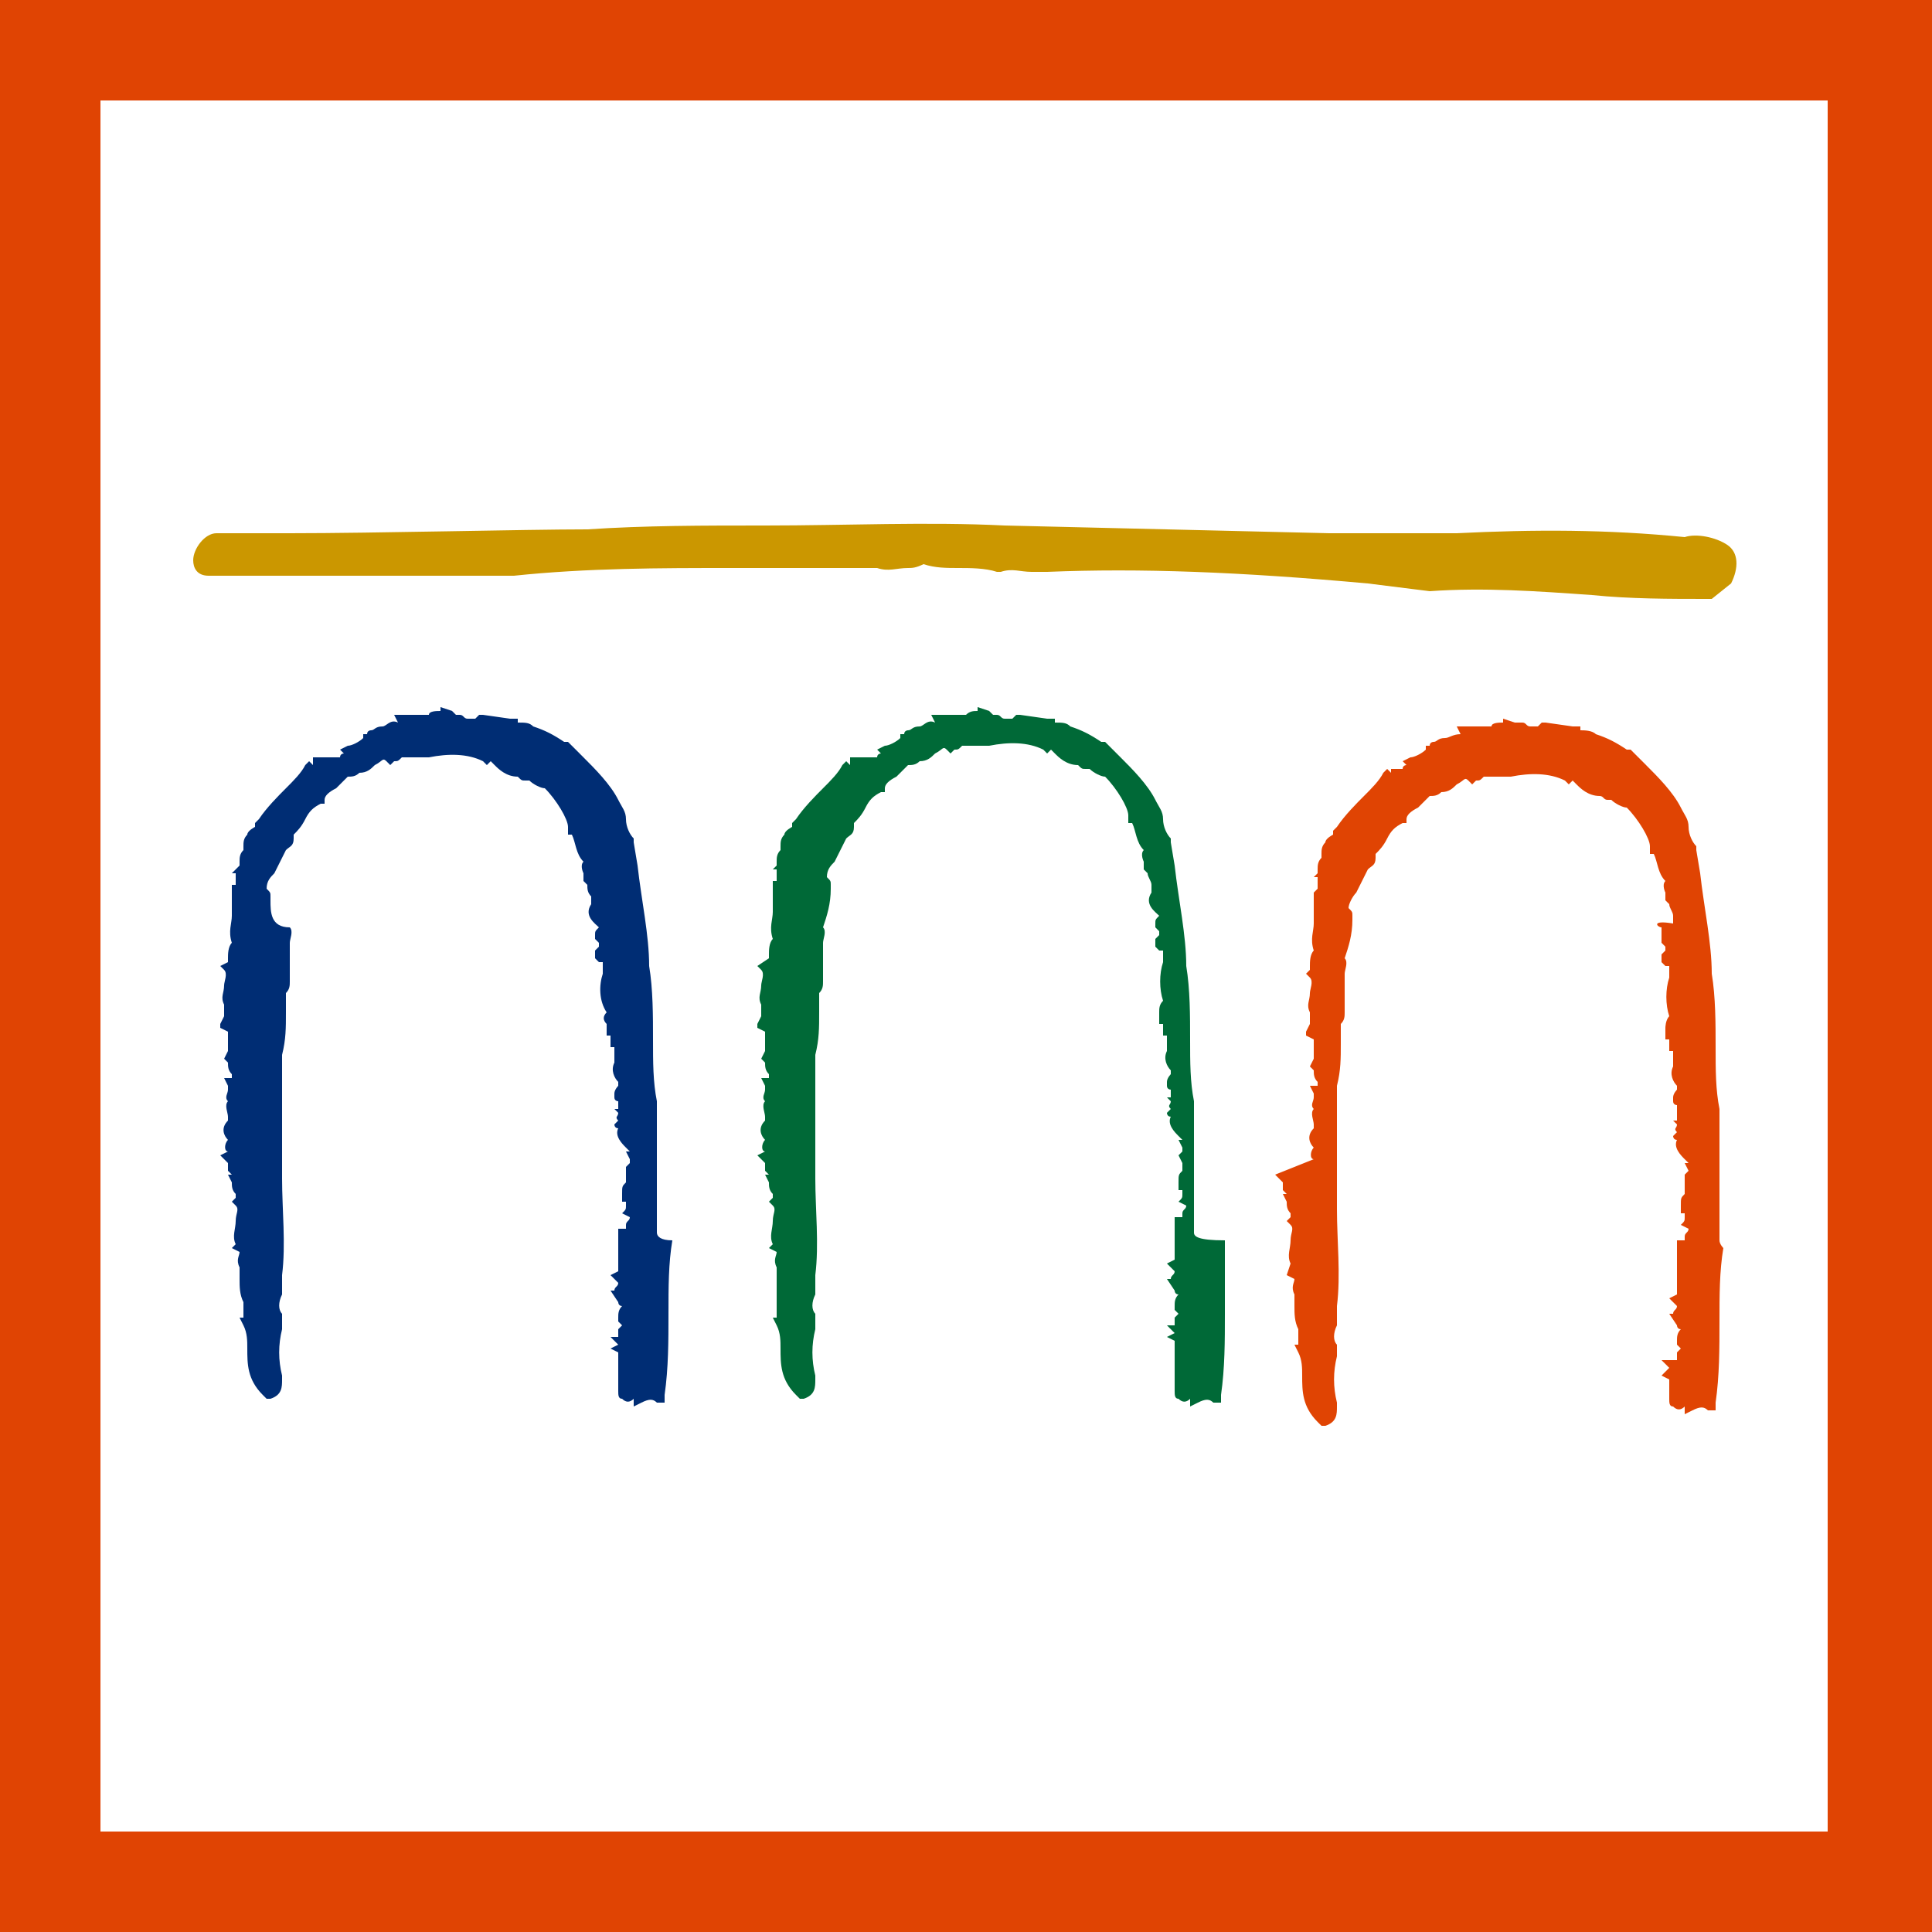 <svg version="1.1" id="Layer_1" xmlns:x="ns_extend;" xmlns:i="ns_ai;" xmlns:graph="ns_graphs;" xmlns="http://www.w3.org/2000/svg" xmlns:xlink="http://www.w3.org/1999/xlink" x="0px" y="0px" viewBox="0 0 50 50" style="" xml:space="preserve">
 <style type="text/css">
  .st0{fill:#CB9700;}
	.st1{fill:#006937;}
	.st2{fill:#002D74;}
	.st3{fill:#E04403;}
 </style>
 <g>
  <g>
   <path class="st0" d="M44.7,14.1L44.7,14.1L44.7,14.1L44.7,14.1c-0.3-0.2-0.8-0.3-1.1-0.2c-2-0.2-3.9-0.2-5.9-0.1h-0.1l-0.1,0
			c-1,0-2,0-3.1,0l-8.4-0.2c-2-0.1-4.1,0-6.2,0c-1.6,0-3.1,0-4.6,0.1c-1.6,0-5.5,0.1-7.7,0.1c-1.2,0-1.9,0-1.9,0
			c-0.3,0-0.6,0.4-0.6,0.7c0,0.2,0.1,0.4,0.4,0.4c0.2,0,1.6,0,4.1,0l2.6,0c0.7,0,1,0,1.2,0l0,0c1.9-0.2,3.8-0.2,5.6-0.2h0h0.1
			c1.2,0,2.4,0,3.7,0c0.3,0.1,0.5,0,0.8,0l0,0c0.1,0,0.2,0,0.4-0.1c0.3,0.1,0.6,0.1,0.9,0.1c0.3,0,0.7,0,1,0.1l0,0l0.1,0v0
			c0.3-0.1,0.5,0,0.8,0c0,0,0,0,0,0c0.1,0,0.2,0,0.4,0c2.4-0.1,5,0,8.3,0.3c0,0,1.6,0.2,1.6,0.2h0h0c1.4-0.1,2.8,0,4.2,0.1
			c0,0,0,0,0,0c1,0.1,2,0.1,3,0.1l0,0l0.1,0l0,0l0.5-0.4h0l0,0l0,0C45,14.7,45,14.3,44.7,14.1">
   </path>
   <path class="st1" d="M30.9,31.9L30.9,31.9l0-0.1l0-3.3v0l0,0c-0.1-0.5-0.1-1-0.1-1.6c0-0.6,0-1.3-0.1-1.9c0-0.8-0.2-1.7-0.3-2.6
			l-0.1-0.6l0-0.1l0,0c-0.1-0.1-0.2-0.3-0.2-0.5c0-0.2-0.1-0.3-0.2-0.5c-0.2-0.4-0.6-0.8-0.9-1.1l0,0c-0.1-0.1-0.2-0.2-0.2-0.2
			c0,0-0.1-0.1-0.1-0.1l-0.1-0.1l0,0l-0.1,0c-0.3-0.2-0.5-0.3-0.8-0.4l0,0c-0.1-0.1-0.2-0.1-0.4-0.1v-0.1l-0.2,0l-0.7-0.1l-0.1,0
			l-0.1,0.1c0,0,0,0-0.2,0c-0.1,0-0.1-0.1-0.2-0.1l-0.1,0l0,0c0,0,0,0-0.1-0.1l-0.3-0.1l0,0.1c-0.1,0-0.2,0-0.3,0.1h-0.2h-0.3
			l-0.4,0l0.1,0.2l0,0c-0.2-0.1-0.3,0.1-0.4,0.1c0,0,0,0,0,0c-0.2,0-0.2,0.1-0.3,0.1c0,0-0.1,0-0.1,0.1l-0.1,0l0,0.1
			c-0.1,0.1-0.3,0.2-0.4,0.2l-0.2,0.1l0.1,0.1c0,0-0.1,0-0.1,0.1h-0.1H22v0.2v0c0,0,0,0,0,0l-0.1-0.1c0,0-0.1,0.1-0.1,0.1
			c-0.1,0.2-0.3,0.4-0.5,0.6c-0.2,0.2-0.5,0.5-0.7,0.8l-0.1,0.1l0,0.1c0,0-0.2,0.1-0.2,0.2c-0.1,0.1-0.1,0.2-0.1,0.3
			c0,0,0,0.1,0,0.1c-0.1,0.1-0.1,0.2-0.1,0.3c0,0.1,0,0.1,0,0.1l-0.1,0.1l0.1,0c0,0.1,0,0.2,0,0.2c0,0,0,0.1,0,0.1l-0.1,0l0,0.1
			c0,0.2,0,0.4,0,0.7c0,0.2-0.1,0.4,0,0.7c-0.1,0.1-0.1,0.3-0.1,0.4c0,0,0,0.1,0,0.1L19.6,25l0.1,0.1c0.1,0.1,0,0.3,0,0.4
			c0,0.2-0.1,0.3,0,0.5c0,0,0,0,0,0c0,0,0,0.1,0,0.1c0,0.1,0,0.2,0,0.2l-0.1,0.2l0,0.1l0.2,0.1c0,0.1,0,0.2,0,0.3c0,0.1,0,0.2,0,0.2
			l-0.1,0.2l0.1,0.1c0,0,0,0,0,0c0,0.1,0,0.2,0.1,0.3c0,0,0,0,0,0.1l-0.2,0l0.1,0.2c0,0,0,0,0,0.1c0,0.1-0.1,0.2,0,0.3
			c-0.1,0.1,0,0.3,0,0.4c0,0,0,0.1,0,0.1c-0.2,0.2-0.1,0.4,0,0.5c-0.1,0.1-0.1,0.3,0,0.3l-0.2,0.1l0.2,0.2c0,0.1,0,0.1,0,0.2
			c0,0,0.1,0.1,0.1,0.1l-0.1,0c0,0,0,0,0,0h0l0.1,0.2l0,0c0,0.1,0,0.2,0.1,0.3c0,0,0,0.1,0,0.1l-0.1,0.1l0.1,0.1
			c0.1,0.1,0,0.2,0,0.4c0,0.2-0.1,0.4,0,0.6l-0.1,0.1l0.2,0.1c0,0,0,0,0,0c0,0.1-0.1,0.2,0,0.4l0,0c0,0.1,0,0.2,0,0.3
			c0,0.2,0,0.4,0,0.6l0,0.2l0,0c0,0.1,0,0.2,0,0.2l-0.1,0l0.1,0.2c0.1,0.2,0.1,0.4,0.1,0.6c0,0.4,0,0.8,0.4,1.2l0.1,0.1l0.1,0
			c0.3-0.1,0.3-0.3,0.3-0.5c0,0,0-0.1,0-0.1l0,0l0,0c-0.1-0.4-0.1-0.8,0-1.2c0-0.1,0-0.2,0-0.3l0-0.1l0,0c-0.1-0.1-0.1-0.3,0-0.5
			c0-0.2,0-0.3,0-0.5c0.1-0.8,0-1.7,0-2.5c0-0.3,0-0.7,0-1l0,0l0,0c0-0.4,0-0.8,0-1.2c0-0.4,0-0.7,0-1c0.1-0.4,0.1-0.7,0.1-1.1
			c0-0.2,0-0.3,0-0.5l0,0l0,0c0.1-0.1,0.1-0.2,0.1-0.3c0-0.1,0-0.3,0-0.4c0-0.1,0-0.2,0-0.3l0,0l0,0c0-0.1,0-0.2,0-0.3
			c0-0.1,0.1-0.3,0-0.4c0.1-0.3,0.2-0.6,0.2-1l0-0.1c0-0.1,0-0.1-0.1-0.2v0c0-0.2,0.1-0.3,0.2-0.4c0.1-0.2,0.2-0.4,0.3-0.6l0,0l0,0
			c0,0,0,0,0,0c0.1-0.1,0.2-0.1,0.2-0.3c0,0,0,0,0-0.1c0.1-0.1,0.2-0.2,0.3-0.4c0.1-0.2,0.2-0.3,0.4-0.4l0.1,0l0-0.1
			c0-0.1,0.1-0.2,0.3-0.3c0.1-0.1,0.2-0.2,0.3-0.3c0.1,0,0.2,0,0.3-0.1c0.2,0,0.3-0.1,0.4-0.2c0.2-0.1,0.2-0.2,0.3-0.1l0.1,0.1
			l0.1-0.1c0,0,0,0,0,0c0.1,0,0.1,0,0.2-0.1c0.1,0,0.1,0,0.1,0c0.1,0,0.1,0,0.1,0c0,0,0.1,0,0.2,0l0,0l0.1,0l0.2,0
			c0.5-0.1,1-0.1,1.4,0.1l0.1,0.1l0.1-0.1c0,0,0,0,0.1,0.1c0.1,0.1,0.3,0.3,0.6,0.3c0.1,0.1,0.1,0.1,0.2,0.1c0,0,0.1,0,0.1,0v0l0,0
			c0.1,0.1,0.3,0.2,0.4,0.2c0.3,0.3,0.6,0.8,0.6,1v0.2h0.1c0,0,0,0,0,0c0.1,0.2,0.1,0.5,0.3,0.7c-0.1,0.1,0,0.3,0,0.3c0,0,0,0,0,0.1
			l0,0.1l0.1,0.1l0,0c0,0.1,0.1,0.2,0.1,0.3c0,0,0,0,0,0.1l0,0.1c-0.2,0.3,0.1,0.5,0.2,0.6c0,0,0,0,0,0c-0.1,0.1-0.1,0.1-0.1,0.2
			l0,0.1l0.1,0.1c0,0,0,0,0,0c0,0,0,0,0,0c0,0,0,0.1,0,0.1l-0.1,0.1l0,0.2l0.1,0.1l0.1,0c0,0.1,0,0.1,0,0.2c0,0,0,0,0,0l0,0.1
			c-0.1,0.3-0.1,0.7,0,1c0,0,0,0,0,0c-0.1,0.1-0.1,0.2-0.1,0.3c0,0,0,0.1,0,0.1l0,0.2c0,0,0.1,0,0.1,0c0,0,0,0,0,0.1l0,0.2h0.1
			c0,0.1,0,0.1,0,0.2c0,0.1,0,0.2,0,0.2l0,0l0,0c-0.1,0.2,0,0.4,0.1,0.5c0,0,0,0.1,0,0.1c0,0-0.1,0.1-0.1,0.2c0,0,0,0,0,0l0,0l0,0.1
			c0,0.1,0.1,0.1,0.1,0.1l0,0c0,0,0,0.1,0,0.1v0.1l-0.1,0l0.1,0.1c0,0.1-0.1,0.1,0,0.2l-0.1,0.1c0,0,0,0.1,0.1,0.1
			c-0.1,0.2,0.1,0.4,0.2,0.5c0,0,0.1,0.1,0.1,0.1h-0.1l0.1,0.2l0,0c0,0,0,0,0,0.1l-0.1,0.1l0.1,0.2l0,0c0,0.1,0,0.2,0,0.2
			c0,0,0,0,0,0c-0.1,0.1-0.1,0.1-0.1,0.3l0,0.2l0.1,0c0,0,0,0.1,0,0.1c0,0.1,0,0.1-0.1,0.2l0,0c0,0,0,0,0,0l0.2,0.1
			c0,0.1-0.1,0.1-0.1,0.2c0,0,0,0.1,0,0.1h0h-0.2l0,0.2c0,0,0,0.1,0,0.1c0,0,0,0.1,0,0.1v0.2c0,0,0,0.1,0,0.1l0,0l0,0.1
			c0,0.1,0,0.1,0,0.2c0,0,0,0.1,0,0.1l-0.2,0.1l0.2,0.2l0,0c0,0.1-0.1,0.1-0.1,0.2h-0.1l0.2,0.3c0,0,0,0.1,0.1,0.1c0,0,0,0,0,0
			c-0.1,0.1-0.1,0.2-0.1,0.3c0,0,0,0.1,0,0.1c0,0,0,0,0,0l0.1,0.1c0,0-0.1,0.1-0.1,0.1c0,0.1,0,0.1,0,0.2h-0.2l0.2,0.2l-0.2,0.1
			l0.2,0.1V36c0,0.1,0,0.2,0.1,0.2c0,0,0,0,0,0c0.1,0.1,0.2,0.1,0.3,0v0.2l0.2-0.1c0.2-0.1,0.3-0.1,0.4,0l0.2,0l0-0.2
			c0.1-0.7,0.1-1.4,0.1-2.1c0-0.7,0-1.3,0-1.9C31,32.1,30.9,32,30.9,31.9">
   </path>
   <path class="st2" d="M17,31.9L17,31.9l0-0.1l0-3.3v0l0,0c-0.1-0.5-0.1-1-0.1-1.6c0-0.6,0-1.3-0.1-1.9c0-0.8-0.2-1.7-0.3-2.6
			l-0.1-0.6l0-0.1l0,0c-0.1-0.1-0.2-0.3-0.2-0.5c0-0.2-0.1-0.3-0.2-0.5c-0.2-0.4-0.6-0.8-0.9-1.1l0,0c-0.1-0.1-0.2-0.2-0.2-0.2
			c0,0-0.1-0.1-0.1-0.1l-0.1-0.1l0,0l-0.1,0c-0.3-0.2-0.5-0.3-0.8-0.4l0,0c-0.1-0.1-0.2-0.1-0.4-0.1v-0.1l-0.2,0l-0.7-0.1l-0.1,0
			l-0.1,0.1c0,0,0,0-0.2,0c-0.1,0-0.1-0.1-0.2-0.1l-0.1,0l0,0c0,0,0,0-0.1-0.1l-0.3-0.1l0,0.1c-0.1,0-0.3,0-0.3,0.1h-0.2h-0.3
			l-0.4,0l0.1,0.2l0,0c-0.2-0.1-0.3,0.1-0.4,0.1c0,0,0,0,0,0c-0.2,0-0.2,0.1-0.3,0.1c0,0-0.1,0-0.1,0.1l-0.1,0l0,0.1
			c-0.1,0.1-0.3,0.2-0.4,0.2l-0.2,0.1l0.1,0.1c0,0-0.1,0-0.1,0.1H8.3H8.1v0.2v0c0,0,0,0,0,0l-0.1-0.1c0,0-0.1,0.1-0.1,0.1
			c-0.1,0.2-0.3,0.4-0.5,0.6c-0.2,0.2-0.5,0.5-0.7,0.8l-0.1,0.1l0,0.1c0,0-0.2,0.1-0.2,0.2c-0.1,0.1-0.1,0.2-0.1,0.3
			c0,0,0,0.1,0,0.1c-0.1,0.1-0.1,0.2-0.1,0.3c0,0.1,0,0.1,0,0.1L6,22.6l0.1,0c0,0.1,0,0.2,0,0.2c0,0,0,0.1,0,0.1l-0.1,0l0,0.1
			c0,0.2,0,0.4,0,0.7c0,0.2-0.1,0.4,0,0.7c-0.1,0.1-0.1,0.3-0.1,0.4c0,0,0,0.1,0,0.1L5.7,25l0.1,0.1c0.1,0.1,0,0.3,0,0.4
			c0,0.2-0.1,0.3,0,0.5c0,0,0,0,0,0c0,0,0,0.1,0,0.1c0,0.1,0,0.2,0,0.2l-0.1,0.2l0,0.1l0.2,0.1c0,0.1,0,0.2,0,0.3c0,0.1,0,0.2,0,0.2
			l-0.1,0.2l0.1,0.1c0,0,0,0,0,0c0,0.1,0,0.2,0.1,0.3c0,0,0,0,0,0.1l-0.2,0l0.1,0.2c0,0,0,0,0,0.1c0,0.1-0.1,0.2,0,0.3
			c-0.1,0.1,0,0.3,0,0.4c0,0,0,0.1,0,0.1c-0.2,0.2-0.1,0.4,0,0.5c-0.1,0.1-0.1,0.3,0,0.3l-0.2,0.1l0.2,0.2c0,0.1,0,0.1,0,0.2
			c0,0,0.1,0.1,0.1,0.1l-0.1,0c0,0,0,0,0,0h0l0.1,0.2l0,0c0,0.1,0,0.2,0.1,0.3c0,0,0,0.1,0,0.1l-0.1,0.1l0.1,0.1
			c0.1,0.1,0,0.2,0,0.4c0,0.2-0.1,0.4,0,0.6l-0.1,0.1l0.2,0.1c0,0,0,0,0,0c0,0.1-0.1,0.2,0,0.4l0,0c0,0.1,0,0.2,0,0.3
			c0,0.2,0,0.4,0.1,0.6l0,0.2l0,0c0,0.1,0,0.2,0,0.2l-0.1,0l0.1,0.2c0.1,0.2,0.1,0.4,0.1,0.6c0,0.4,0,0.8,0.4,1.2l0.1,0.1l0.1,0
			c0.3-0.1,0.3-0.3,0.3-0.5c0,0,0-0.1,0-0.1l0,0l0,0c-0.1-0.4-0.1-0.8,0-1.2c0-0.1,0-0.2,0-0.3l0-0.1l0,0c-0.1-0.1-0.1-0.3,0-0.5
			c0-0.2,0-0.3,0-0.5c0.1-0.8,0-1.7,0-2.5c0-0.3,0-0.7,0-1l0,0l0,0c0-0.4,0-0.8,0-1.2c0-0.4,0-0.7,0-1c0.1-0.4,0.1-0.7,0.1-1.1
			c0-0.2,0-0.3,0-0.5v0l0,0c0.1-0.1,0.1-0.2,0.1-0.3c0-0.1,0-0.3,0-0.4c0-0.1,0-0.2,0-0.3l0,0l0,0c0-0.1,0-0.2,0-0.3
			c0-0.1,0.1-0.3,0-0.4C7,24,7,23.6,7,23.3l0-0.1c0-0.1,0-0.1-0.1-0.2v0c0-0.2,0.1-0.3,0.2-0.4c0.1-0.2,0.2-0.4,0.3-0.6l0,0l0,0
			c0,0,0,0,0,0c0.1-0.1,0.2-0.1,0.2-0.3c0,0,0,0,0-0.1c0.1-0.1,0.2-0.2,0.3-0.4c0.1-0.2,0.2-0.3,0.4-0.4l0.1,0l0-0.1
			c0-0.1,0.1-0.2,0.3-0.3c0.1-0.1,0.2-0.2,0.3-0.3c0.1,0,0.2,0,0.3-0.1c0.2,0,0.3-0.1,0.4-0.2c0.2-0.1,0.2-0.2,0.3-0.1l0.1,0.1
			l0.1-0.1c0,0,0,0,0,0c0.1,0,0.1,0,0.2-0.1c0,0,0.1,0,0.1,0c0.1,0,0.1,0,0.1,0c0,0,0.1,0,0.2,0l0,0l0.1,0l0.2,0
			c0.5-0.1,1-0.1,1.4,0.1l0.1,0.1l0.1-0.1c0,0,0,0,0.1,0.1c0.1,0.1,0.3,0.3,0.6,0.3c0.1,0.1,0.1,0.1,0.2,0.1c0,0,0.1,0,0.1,0v0l0,0
			c0.1,0.1,0.3,0.2,0.4,0.2c0.3,0.3,0.6,0.8,0.6,1v0.2h0.1c0,0,0,0,0,0c0.1,0.2,0.1,0.5,0.3,0.7c-0.1,0.1,0,0.3,0,0.3c0,0,0,0,0,0.1
			l0,0.1l0.1,0.1l0,0c0,0.1,0,0.2,0.1,0.3c0,0,0,0,0,0.1l0,0.1c-0.2,0.3,0.1,0.5,0.2,0.6c0,0,0,0,0,0c-0.1,0.1-0.1,0.1-0.1,0.2
			l0,0.1l0.1,0.1c0,0,0,0,0,0c0,0,0,0,0,0c0,0,0,0.1,0,0.1l-0.1,0.1l0,0.2l0.1,0.1l0.1,0c0,0.1,0,0.1,0,0.2c0,0,0,0,0,0l0,0.1
			c-0.1,0.3-0.1,0.7,0.1,1c0,0,0,0,0,0c-0.1,0.1-0.1,0.2,0,0.3c0,0,0,0.1,0,0.1l0,0.2c0,0,0.1,0,0.1,0c0,0,0,0,0,0.1l0,0.2h0.1
			c0,0.1,0,0.1,0,0.2c0,0.1,0,0.2,0,0.2l0,0l0,0c-0.1,0.2,0,0.4,0.1,0.5c0,0,0,0.1,0,0.1c0,0-0.1,0.1-0.1,0.2c0,0,0,0,0,0l0,0l0,0.1
			c0,0.1,0.1,0.1,0.1,0.1l0,0c0,0,0,0.1,0,0.1v0.1l-0.1,0l0.1,0.1c0,0.1-0.1,0.1,0,0.2l-0.1,0.1c0,0,0,0.1,0.1,0.1
			c-0.1,0.2,0.1,0.4,0.2,0.5c0,0,0.1,0.1,0.1,0.1h-0.1l0.1,0.2l0,0c0,0,0,0,0,0.1l-0.1,0.1l0,0.2l0,0c0,0.1,0,0.2,0,0.2c0,0,0,0,0,0
			c-0.1,0.1-0.1,0.1-0.1,0.3l0,0.2l0.1,0c0,0,0,0.1,0,0.1c0,0.1,0,0.1-0.1,0.2l0,0c0,0,0,0,0,0l0.2,0.1c0,0.1-0.1,0.1-0.1,0.2
			c0,0,0,0.1,0,0.1h0h-0.2l0,0.2c0,0,0,0.1,0,0.1c0,0,0,0.1,0,0.1v0.2c0,0,0,0.1,0,0.1l0,0l0,0.1c0,0.1,0,0.1,0,0.2c0,0,0,0.1,0,0.1
			l-0.2,0.1l0.2,0.2c0,0,0,0,0,0c0,0.1-0.1,0.1-0.1,0.2h-0.1l0.2,0.3c0,0,0,0.1,0.1,0.1c0,0,0,0,0,0c-0.1,0.1-0.1,0.2-0.1,0.3
			c0,0,0,0.1,0,0.1c0,0,0,0,0,0l0.1,0.1c0,0-0.1,0.1-0.1,0.1c0,0.1,0,0.1,0,0.2h-0.2l0.2,0.2l-0.2,0.1l0.2,0.1V36
			c0,0.1,0,0.2,0.1,0.2c0,0,0,0,0,0c0.1,0.1,0.2,0.1,0.3,0v0.2l0.2-0.1c0.2-0.1,0.3-0.1,0.4,0l0.2,0l0-0.2c0.1-0.7,0.1-1.4,0.1-2.1
			c0-0.7,0-1.3,0.1-1.9C17.1,32.1,17,32,17,31.9">
   </path>
   <path class="st3" d="M44.5,32.1L44.5,32.1l0-0.1l0-3.3v0l0,0c-0.1-0.5-0.1-1-0.1-1.6c0-0.6,0-1.3-0.1-1.9c0-0.8-0.2-1.7-0.3-2.6
			L43.9,22l0-0.1l0,0c-0.1-0.1-0.2-0.3-0.2-0.5c0-0.2-0.1-0.3-0.2-0.5c-0.2-0.4-0.6-0.8-0.9-1.1l0,0c-0.1-0.1-0.2-0.2-0.2-0.2
			c0,0-0.1-0.1-0.1-0.1l-0.1-0.1l0,0l-0.1,0c-0.3-0.2-0.5-0.3-0.8-0.4l0,0c-0.1-0.1-0.3-0.1-0.4-0.1v-0.1l-0.2,0l-0.7-0.1l-0.1,0
			l-0.1,0.1c0,0,0,0-0.2,0c-0.1,0-0.1-0.1-0.2-0.1l-0.1,0l0,0c0,0-0.1,0-0.1,0l-0.3-0.1l0,0.1c-0.1,0-0.3,0-0.3,0.1h-0.2h-0.3h-0.4
			l0.1,0.2c0,0,0,0,0,0c-0.2,0-0.3,0.1-0.4,0.1c0,0,0,0,0,0c-0.2,0-0.2,0.1-0.3,0.1c0,0-0.1,0-0.1,0.1l-0.1,0l0,0.1
			c-0.1,0.1-0.3,0.2-0.4,0.2l-0.2,0.1l0.1,0.1c0,0-0.1,0-0.1,0.1h-0.1h-0.2V20v0c0,0,0,0,0,0l-0.1-0.1c0,0-0.1,0.1-0.1,0.1
			c-0.1,0.2-0.3,0.4-0.5,0.6c-0.2,0.2-0.5,0.5-0.7,0.8l-0.1,0.1l0,0.1c0,0-0.2,0.1-0.2,0.2c-0.1,0.1-0.1,0.2-0.1,0.3
			c0,0,0,0.1,0,0.1c-0.1,0.1-0.1,0.2-0.1,0.3c0,0.1,0,0.1,0,0.1l-0.1,0.1l0.1,0c0,0.1,0,0.2,0,0.2c0,0,0,0.1,0,0.1l-0.1,0.1l0,0.1
			c0,0.2,0,0.4,0,0.7c0,0.2-0.1,0.4,0,0.7c-0.1,0.1-0.1,0.3-0.1,0.4c0,0,0,0.1,0,0.1l-0.1,0.1l0.1,0.1c0.1,0.1,0,0.3,0,0.4
			c0,0.2-0.1,0.3,0,0.5c0,0,0,0,0,0c0,0,0,0.1,0,0.1c0,0.1,0,0.2,0,0.2l-0.1,0.2l0,0.1l0.2,0.1c0,0.1,0,0.2,0,0.3c0,0.1,0,0.2,0,0.2
			l-0.1,0.2l0.1,0.1c0,0,0,0,0,0c0,0.1,0,0.2,0.1,0.3c0,0,0,0,0,0.1l-0.2,0l0.1,0.2c0,0,0,0,0,0.1c0,0.1-0.1,0.2,0,0.3
			c-0.1,0.1,0,0.3,0,0.4c0,0,0,0.1,0,0.1c-0.2,0.2-0.1,0.4,0,0.5c-0.1,0.1-0.1,0.3,0,0.3L33,30.4l0.2,0.2c0,0.1,0,0.1,0,0.2
			c0,0,0.1,0.1,0.1,0.1l-0.1,0c0,0,0,0,0,0h0l0.1,0.2l0,0c0,0.1,0,0.2,0.1,0.3c0,0,0,0.1,0,0.1l-0.1,0.1l0.1,0.1
			c0.1,0.1,0,0.2,0,0.4c0,0.2-0.1,0.4,0,0.6L33.3,33l0.2,0.1c0,0,0,0,0,0c0,0.1-0.1,0.2,0,0.4l0,0c0,0.1,0,0.2,0,0.3
			c0,0.2,0,0.4,0.1,0.6l0,0.2l0,0c0,0.1,0,0.2,0,0.2l-0.1,0l0.1,0.2c0.1,0.2,0.1,0.4,0.1,0.6c0,0.4,0,0.8,0.4,1.2l0.1,0.1l0.1,0
			c0.3-0.1,0.3-0.3,0.3-0.5c0,0,0-0.1,0-0.1l0,0l0,0c-0.1-0.4-0.1-0.8,0-1.2c0-0.1,0-0.2,0-0.3l0,0l0,0c-0.1-0.1-0.1-0.3,0-0.5
			c0-0.1,0-0.3,0-0.5c0.1-0.8,0-1.7,0-2.5c0-0.3,0-0.7,0-1l0,0l0,0c0-0.4,0-0.8,0-1.2c0-0.4,0-0.7,0-1c0.1-0.4,0.1-0.7,0.1-1.1
			c0-0.2,0-0.3,0-0.5l0,0l0,0c0.1-0.1,0.1-0.2,0.1-0.3c0-0.1,0-0.3,0-0.4c0-0.1,0-0.2,0-0.3l0,0l0,0c0-0.1,0-0.2,0-0.3
			c0-0.1,0.1-0.3,0-0.4c0.1-0.3,0.2-0.6,0.2-1l0-0.1c0-0.1,0-0.1-0.1-0.2v0c0-0.1,0.1-0.3,0.2-0.4c0.1-0.2,0.2-0.4,0.3-0.6l0,0l0,0
			c0,0,0,0,0,0c0.1-0.1,0.2-0.1,0.2-0.3c0,0,0,0,0-0.1c0.1-0.1,0.2-0.2,0.3-0.4c0.1-0.2,0.2-0.3,0.4-0.4l0.1,0l0-0.1
			c0-0.1,0.1-0.2,0.3-0.3c0.1-0.1,0.2-0.2,0.3-0.3c0.1,0,0.2,0,0.3-0.1c0.2,0,0.3-0.1,0.4-0.2c0.2-0.1,0.2-0.2,0.3-0.1l0.1,0.1
			l0.1-0.1c0,0,0,0,0,0c0.1,0,0.1,0,0.2-0.1c0,0,0.1,0,0.1,0c0.1,0,0.1,0,0.1,0c0,0,0.1,0,0.2,0l0,0c0,0,0.1,0,0.1,0l0.2,0
			c0.5-0.1,1-0.1,1.4,0.1l0.1,0.1l0.1-0.1c0,0,0,0,0.1,0.1c0.1,0.1,0.3,0.3,0.6,0.3c0.1,0,0.1,0.1,0.2,0.1c0,0,0.1,0,0.1,0v0l0,0
			c0.1,0.1,0.3,0.2,0.4,0.2c0.3,0.3,0.6,0.8,0.6,1v0.2h0.1l0,0c0.1,0.2,0.1,0.5,0.3,0.7c-0.1,0.1,0,0.3,0,0.3c0,0,0,0,0,0.1l0,0.1
			l0.1,0.1l0,0c0,0.1,0.1,0.2,0.1,0.3c0,0,0,0,0,0.1l0,0.1C42.7,23.8,42.9,24,43,24c0,0,0,0,0,0C43,24.1,43,24.2,43,24.3l0,0.1
			l0.1,0.1h0c0,0,0,0,0,0c0,0,0,0.1,0,0.1L43,24.7l0,0.2l0.1,0.1l0.1,0c0,0.1,0,0.1,0,0.2c0,0,0,0,0,0l0,0.1c-0.1,0.3-0.1,0.7,0,1
			c0,0,0,0,0,0c-0.1,0.1-0.1,0.3-0.1,0.3c0,0,0,0.1,0,0.1l0,0.2c0,0,0.1,0,0.1,0c0,0,0,0,0,0.1l0,0.2h0.1c0,0.1,0,0.1,0,0.2
			c0,0.1,0,0.2,0,0.2l0,0l0,0c-0.1,0.2,0,0.4,0.1,0.5c0,0,0,0.1,0,0.1c0,0-0.1,0.1-0.1,0.2c0,0,0,0,0,0l0,0l0,0.1
			c0,0.1,0.1,0.1,0.1,0.1l0,0c0,0,0,0.1,0,0.1V29l-0.1,0l0.1,0.1c0,0.1-0.1,0.1,0,0.2l-0.1,0.1c0,0,0,0.1,0.1,0.1
			c-0.1,0.2,0.1,0.4,0.2,0.5c0,0,0.1,0.1,0.1,0.1h-0.1l0.1,0.2l0,0c0,0,0,0,0,0l-0.1,0.1l0,0.2l0,0.1c0,0.1,0,0.2,0,0.2c0,0,0,0,0,0
			c-0.1,0.1-0.1,0.1-0.1,0.3l0,0.2l0.1,0c0,0,0,0.1,0,0.1c0,0.1,0,0.1-0.1,0.2h0c0,0,0,0,0,0l0.2,0.1c0,0.1-0.1,0.1-0.1,0.2
			c0,0,0,0.1,0,0.1h0h-0.2l0,0.2c0,0,0,0.1,0,0.1c0,0,0,0.1,0,0.1V33c0,0,0,0.1,0,0.1l0,0l0,0.1c0,0.1,0,0.1,0,0.2c0,0,0,0.1,0,0.1
			l-0.2,0.1l0.2,0.2c0,0,0,0,0,0c0,0.1-0.1,0.1-0.1,0.2h-0.1l0.2,0.3c0,0,0,0.1,0.1,0.1c0,0,0,0,0,0c-0.1,0.1-0.1,0.2-0.1,0.3
			c0,0,0,0.1,0,0.1l0,0l0.1,0.1c0,0-0.1,0.1-0.1,0.1c0,0.1,0,0.1,0,0.2H43l0.2,0.2L43,35.6l0.2,0.1v0.5c0,0.1,0,0.2,0.1,0.2
			c0,0,0,0,0,0c0.1,0.1,0.2,0.1,0.3,0v0.2l0.2-0.1c0.2-0.1,0.3-0.1,0.4,0l0.2,0l0-0.2c0.1-0.7,0.1-1.4,0.1-2.1c0-0.7,0-1.3,0.1-1.9
			C44.6,32.3,44.5,32.2,44.5,32.1">
   </path>
   <path class="st3" d="M0,50h50V0H0V50z M47.4,47.4H2.6V2.6h44.7V47.4z">
   </path>
  </g>
 </g>
</svg>